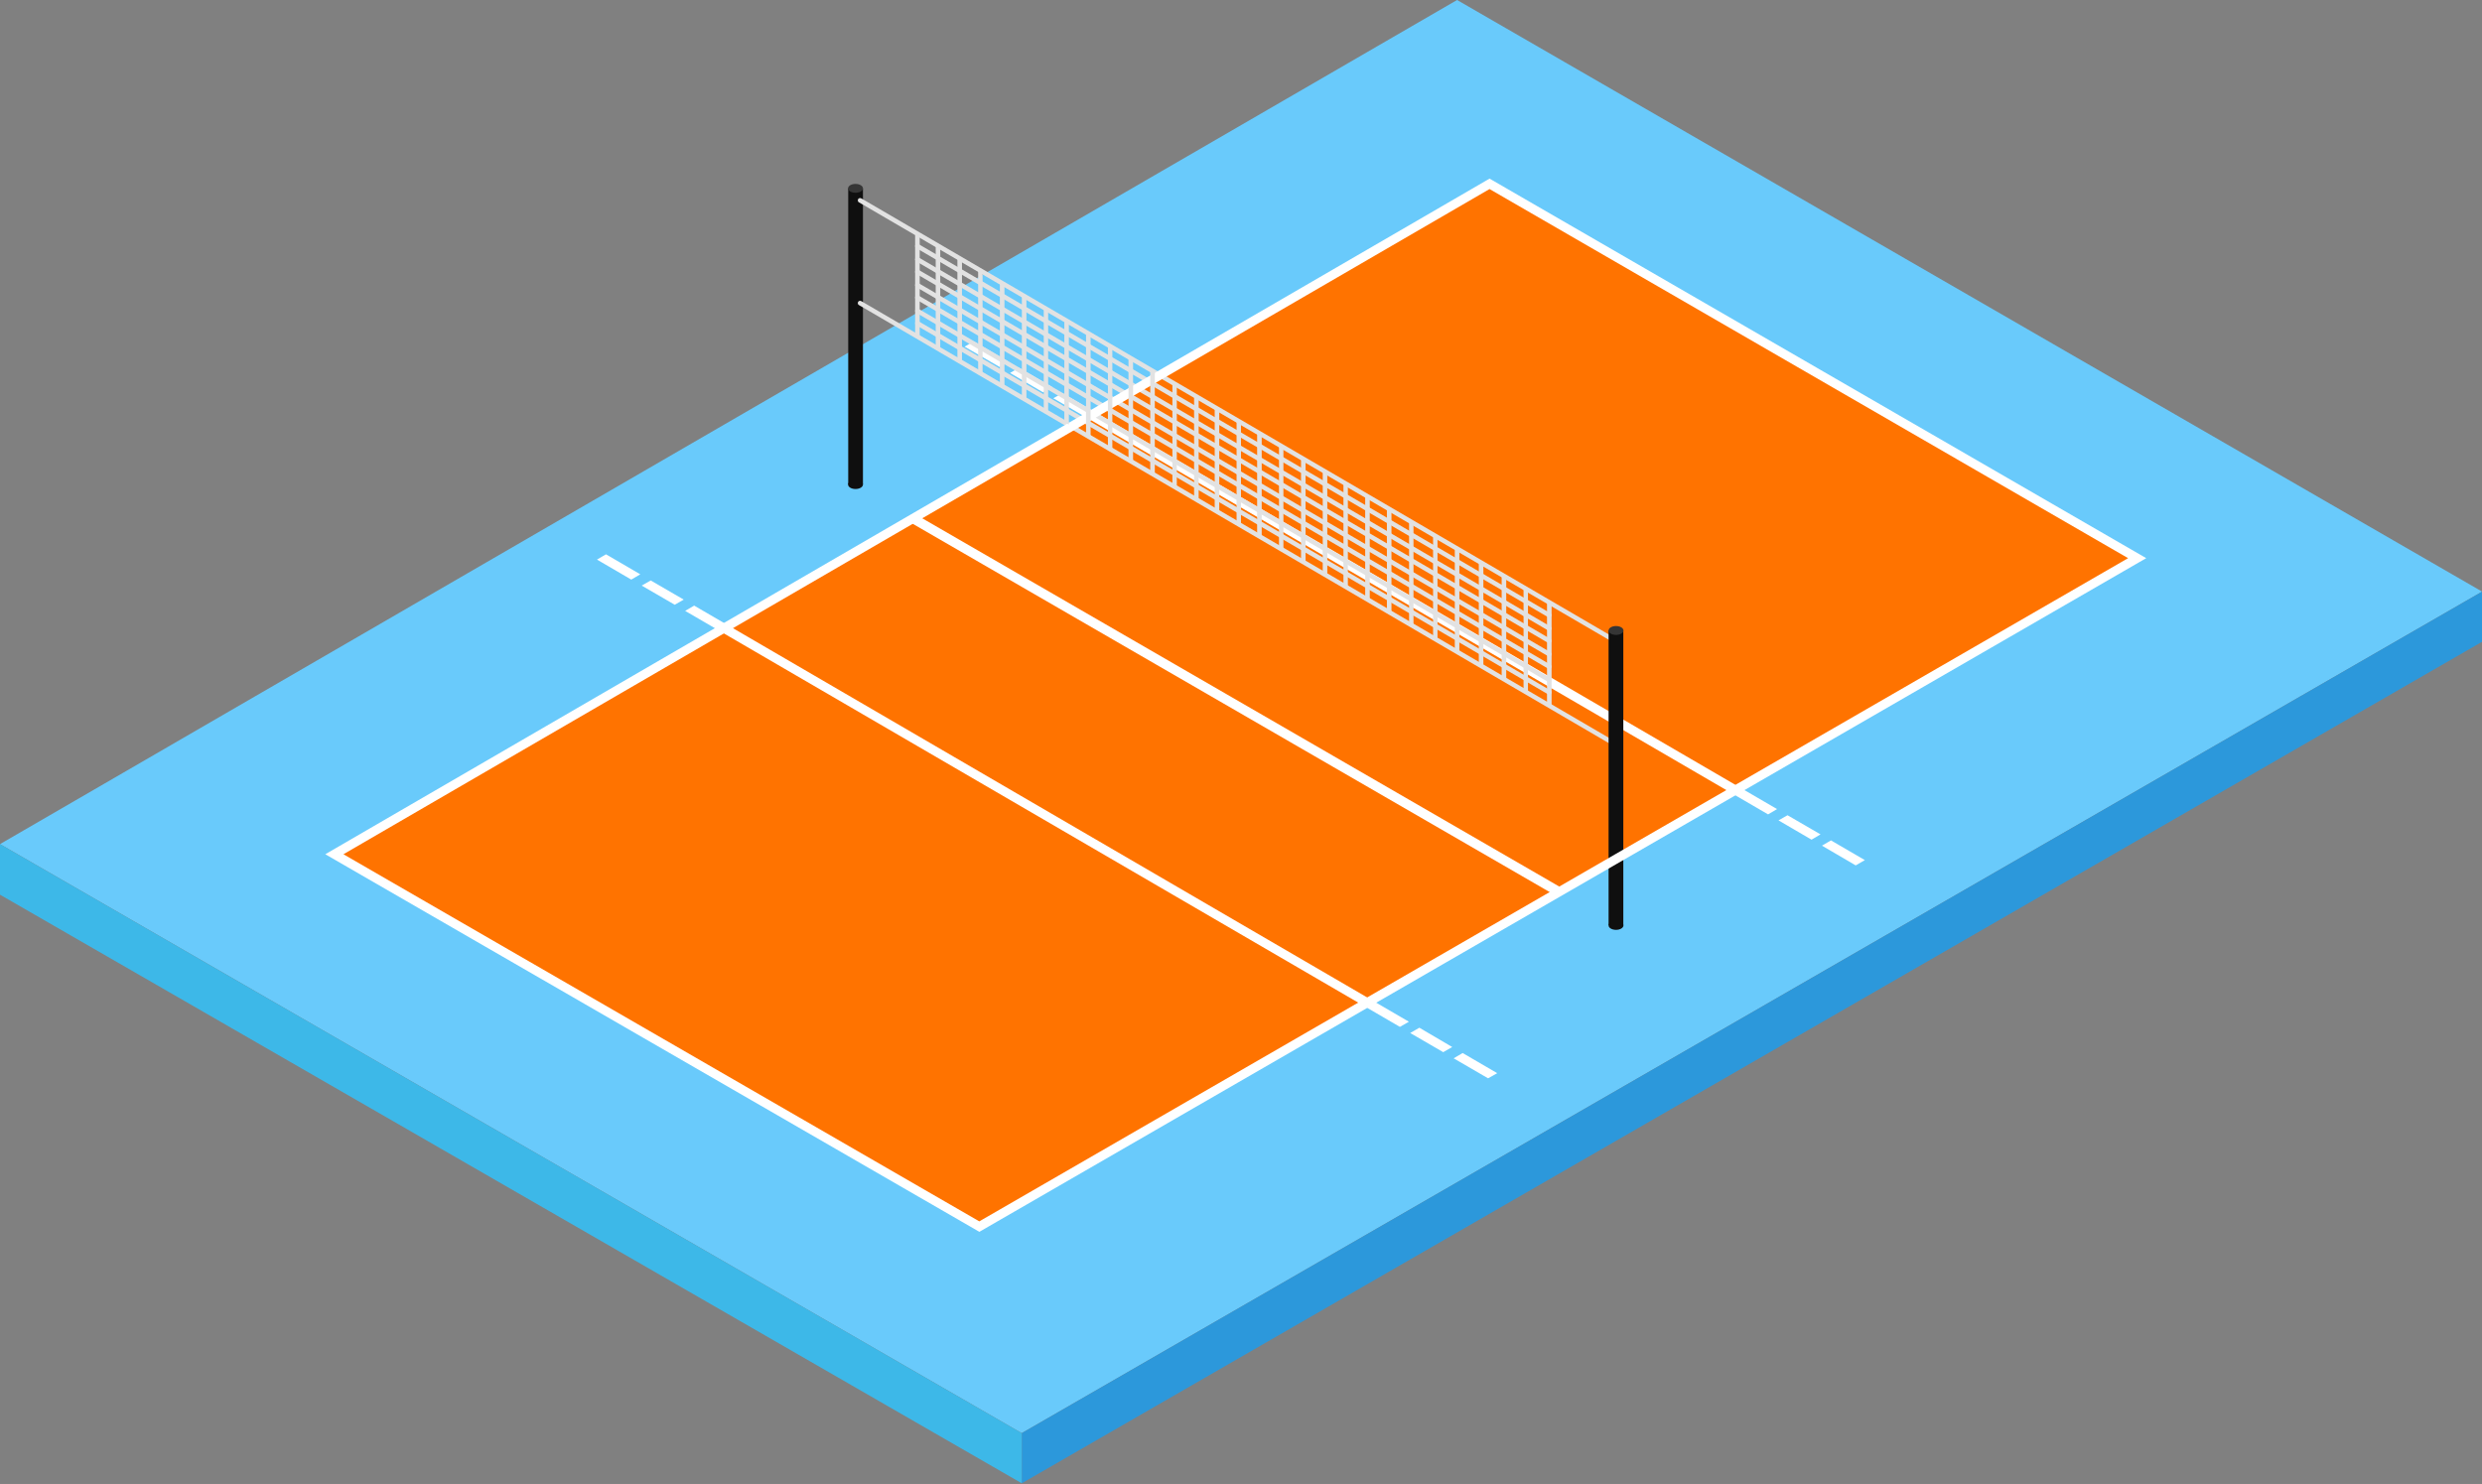 <?xml version="1.0" encoding="utf-8"?>
<svg xmlns="http://www.w3.org/2000/svg" fill="none" height="100%" overflow="visible" preserveAspectRatio="none" style="display: block;" viewBox="0 0 199 119" width="100%">
<rect x="0" y="0" width="199" height="119" fill="#808080" stroke="none"/>
<g id="Group">
<g id="Group_2">
<path d="M0 67.689L81.921 114.923L199.01 47.441L116.825 -4.23938e-06L0 67.689Z" fill="#69CAFB" id="Vector"/>
<path d="M81.921 114.923V118.945L199.01 51.463V47.441L81.921 114.923Z" fill="#2C98DB" id="Vector_2"/>
<path d="M0 67.689V71.745L81.921 118.945V114.923L0 67.689Z" fill="#3DB8E8" id="Vector_3"/>
</g>
<path d="M26.814 68.502L78.518 98.353L171.359 44.759L119.427 14.748L26.814 68.502Z" fill="#FF7300" id="Vector_4"/>
<g id="Group_3">
<path d="M145.243 67.333L145.965 66.909L143.318 65.374L142.596 65.786L145.243 67.333Z" fill="white" id="Vector_5"/>
<path d="M141.759 65.305L142.481 64.881L85.174 31.524L84.452 31.936L141.759 65.305Z" fill="white" id="Vector_6"/>
<path d="M78.059 27.375L77.338 27.799L80.145 29.427L80.867 29.014L78.059 27.375Z" fill="white" id="Vector_7"/>
<path d="M148.785 69.396L149.518 68.972L146.802 67.391L146.08 67.814L148.785 69.396Z" fill="white" id="Vector_8"/>
<path d="M83.617 31.455L84.35 31.031L81.703 29.495L80.981 29.908L83.617 31.455Z" fill="white" id="Vector_9"/>
<path d="M48.586 44.45L47.864 44.873L50.614 46.478L51.336 46.054L48.586 44.45Z" fill="white" id="Vector_10"/>
<path d="M119.31 86.47L120.044 86.058L117.27 84.442L116.549 84.866L119.31 86.47Z" fill="white" id="Vector_11"/>
<path d="M52.173 46.547L51.451 46.959L54.098 48.495L54.82 48.082L52.173 46.547Z" fill="white" id="Vector_12"/>
<path d="M55.656 48.563L54.934 48.987L112.24 82.345L112.962 81.932L55.656 48.563Z" fill="white" id="Vector_13"/>
<path d="M113.8 82.413L113.066 82.837L115.713 84.373L116.435 83.96L113.8 82.413Z" fill="white" id="Vector_14"/>
</g>
<path d="M73.488 41.298C73.247 41.459 73.006 41.608 72.754 41.757L124.572 71.722C124.836 71.585 125.111 71.447 125.374 71.298L73.488 41.298Z" fill="white" id="Vector_15"/>
<g id="Group_4">
<g id="Group_5">
<path d="M69.189 38.858C69.189 39.053 68.925 39.213 68.593 39.213C68.261 39.213 67.997 39.053 67.997 38.858C67.997 38.663 68.261 38.502 68.593 38.502C68.925 38.502 69.189 38.663 69.189 38.858Z" fill="#0F0F0F" id="Vector_16"/>
<path d="M69.189 15.103H68.009V38.846H69.189V15.103Z" fill="#0F0F0F" id="Vector_17"/>
<path d="M69.189 15.103C69.189 15.298 68.925 15.458 68.593 15.458C68.26 15.458 67.997 15.298 67.997 15.103C67.997 14.908 68.26 14.748 68.593 14.748C68.925 14.748 69.189 14.908 69.189 15.103Z" fill="#353535" id="Vector_18"/>
</g>
<g id="Group_6">
<path d="M129.567 51.612C129.567 51.612 129.51 51.612 129.475 51.589L68.868 16.226C68.776 16.18 68.754 16.066 68.799 15.974C68.845 15.882 68.96 15.86 69.052 15.905L129.659 51.268C129.75 51.314 129.773 51.428 129.727 51.52C129.693 51.577 129.636 51.612 129.567 51.612Z" fill="#E2E2E2" id="Vector_19"/>
<path d="M124.215 49.515C124.215 49.515 124.157 49.515 124.123 49.492L73.462 19.893C73.371 19.847 73.348 19.733 73.394 19.641C73.439 19.549 73.554 19.526 73.646 19.572L124.306 49.171C124.398 49.217 124.421 49.331 124.375 49.423C124.341 49.48 124.283 49.515 124.215 49.515Z" fill="#E2E2E2" id="Vector_20"/>
<path d="M124.215 50.58C124.215 50.58 124.157 50.58 124.123 50.557L73.462 20.959C73.371 20.913 73.348 20.798 73.394 20.706C73.439 20.615 73.554 20.592 73.646 20.638L124.306 50.236C124.398 50.282 124.421 50.397 124.375 50.489C124.341 50.546 124.283 50.58 124.215 50.58Z" fill="#E2E2E2" id="Vector_21"/>
<path d="M124.215 51.577C124.215 51.577 124.157 51.577 124.123 51.554L73.462 21.956C73.371 21.91 73.348 21.795 73.394 21.703C73.439 21.612 73.554 21.589 73.646 21.635L124.306 51.233C124.398 51.279 124.421 51.394 124.375 51.486C124.341 51.543 124.283 51.577 124.215 51.577Z" fill="#E2E2E2" id="Vector_22"/>
<path d="M124.215 52.643C124.215 52.643 124.157 52.643 124.123 52.62L73.462 23.021C73.371 22.976 73.348 22.861 73.394 22.769C73.439 22.677 73.554 22.655 73.646 22.701L124.306 52.299C124.398 52.345 124.421 52.46 124.375 52.551C124.341 52.609 124.283 52.643 124.215 52.643Z" fill="#E2E2E2" id="Vector_23"/>
<path d="M129.154 59.656C129.154 59.656 129.086 59.656 129.063 59.633L68.868 24.465C68.776 24.419 68.754 24.305 68.799 24.213C68.845 24.121 68.96 24.099 69.051 24.144L129.246 59.312C129.338 59.358 129.361 59.473 129.315 59.564C129.28 59.622 129.223 59.656 129.154 59.656Z" fill="#E2E2E2" id="Vector_24"/>
<path d="M124.215 53.64C124.215 53.64 124.157 53.64 124.123 53.617L73.462 24.018C73.371 23.972 73.348 23.858 73.394 23.766C73.439 23.674 73.554 23.651 73.646 23.697L124.306 53.296C124.398 53.342 124.421 53.457 124.375 53.548C124.341 53.605 124.283 53.64 124.215 53.64Z" fill="#E2E2E2" id="Vector_25"/>
<path d="M124.215 54.706C124.215 54.706 124.157 54.706 124.123 54.683L73.462 25.084C73.371 25.038 73.348 24.924 73.394 24.832C73.439 24.74 73.554 24.717 73.646 24.763L124.306 54.362C124.398 54.408 124.421 54.522 124.375 54.614C124.341 54.671 124.283 54.706 124.215 54.706Z" fill="#E2E2E2" id="Vector_26"/>
<path d="M124.215 55.703C124.215 55.703 124.157 55.703 124.123 55.68L73.462 26.081C73.371 26.035 73.348 25.92 73.394 25.829C73.439 25.737 73.554 25.714 73.646 25.76L124.306 55.359C124.398 55.405 124.421 55.519 124.375 55.611C124.341 55.668 124.283 55.703 124.215 55.703Z" fill="#E2E2E2" id="Vector_27"/>
</g>
<g id="Group_7">
<path d="M130.164 74.209C130.164 74.404 129.9 74.564 129.568 74.564C129.236 74.564 128.972 74.404 128.972 74.209C128.972 74.014 129.236 73.854 129.568 73.854C129.9 73.854 130.164 74.014 130.164 74.209Z" fill="#0F0F0F" id="Vector_28"/>
<path d="M130.153 50.557H128.972V74.186H130.153V50.557Z" fill="#0F0F0F" id="Vector_29"/>
<path d="M130.164 50.557C130.164 50.752 129.9 50.913 129.568 50.913C129.236 50.913 128.972 50.752 128.972 50.557C128.972 50.363 129.236 50.202 129.568 50.202C129.9 50.202 130.164 50.363 130.164 50.557Z" fill="#353535" id="Vector_30"/>
</g>
</g>
<path d="M78.517 98.777L26.081 68.502L119.426 14.324L119.609 14.427L172.08 44.759L171.542 45.069L78.529 98.777H78.517ZM27.536 68.502L78.517 97.941L170.625 44.759L119.426 15.16L27.536 68.502Z" fill="white" id="Vector_31"/>
<g id="Group_8">
<g id="Group_9">
<path d="M75.388 27.983L75.022 27.846V19.595L75.388 19.733V27.983Z" fill="#E2E2E2" id="Vector_32"/>
<path d="M77.129 29.026L76.762 28.889V20.638L77.129 20.776V29.026Z" fill="#E2E2E2" id="Vector_33"/>
<path d="M78.781 29.977L78.425 29.851V21.589L78.781 21.727V29.977Z" fill="#E2E2E2" id="Vector_34"/>
<path d="M80.534 31.02L80.167 30.894V22.632L80.534 22.769V31.02Z" fill="#E2E2E2" id="Vector_35"/>
<path d="M82.297 32.04L81.93 31.914V23.652L82.297 23.789V32.04Z" fill="#E2E2E2" id="Vector_36"/>
<path d="M84.04 33.083L83.684 32.956V24.695L84.04 24.832V33.083Z" fill="#E2E2E2" id="Vector_37"/>
<path d="M85.701 34.033L85.335 33.907V25.645L85.701 25.783V34.033Z" fill="#E2E2E2" id="Vector_38"/>
<path d="M87.442 35.076L87.075 34.95V26.688L87.442 26.826V35.076Z" fill="#E2E2E2" id="Vector_39"/>
</g>
<g id="Group_10">
<path d="M89.185 36.119L88.83 35.993V27.731L89.185 27.869V36.119Z" fill="#E2E2E2" id="Vector_40"/>
<path d="M90.847 37.082L90.48 36.944V28.682L90.847 28.82V37.082Z" fill="#E2E2E2" id="Vector_41"/>
<path d="M92.59 38.124L92.223 37.987V29.725L92.59 29.863V38.124Z" fill="#E2E2E2" id="Vector_42"/>
<path d="M94.354 39.144L93.999 39.007V30.745L94.354 30.882V39.144Z" fill="#E2E2E2" id="Vector_43"/>
<path d="M96.106 40.187L95.739 40.05V31.788L96.106 31.925V40.187Z" fill="#E2E2E2" id="Vector_44"/>
<path d="M97.757 41.138L97.391 41.001V32.739L97.757 32.876V41.138Z" fill="#E2E2E2" id="Vector_45"/>
<path d="M99.499 42.181L99.144 42.043V33.781L99.499 33.919V42.181Z" fill="#E2E2E2" id="Vector_46"/>
</g>
<g id="Group_11">
<path d="M101.16 43.132L100.793 42.994V34.744L101.16 34.87V43.132Z" fill="#E2E2E2" id="Vector_47"/>
<path d="M102.901 44.175L102.546 44.037V35.787L102.901 35.913V44.175Z" fill="#E2E2E2" id="Vector_48"/>
<path d="M104.678 45.195L104.312 45.057V36.806L104.678 36.933V45.195Z" fill="#E2E2E2" id="Vector_49"/>
<path d="M106.419 46.237L106.052 46.1V37.849L106.419 37.975V46.237Z" fill="#E2E2E2" id="Vector_50"/>
<path d="M108.069 47.188L107.713 47.051V38.8L108.069 38.938V47.188Z" fill="#E2E2E2" id="Vector_51"/>
<path d="M109.824 48.231L109.457 48.094V39.843L109.824 39.981V48.231Z" fill="#E2E2E2" id="Vector_52"/>
</g>
<g id="Group_12">
<path d="M111.564 49.16L111.197 49.022V40.772L111.564 40.909V49.16Z" fill="#E2E2E2" id="Vector_53"/>
<path d="M113.33 50.179L112.975 50.042V41.791L113.33 41.929V50.179Z" fill="#E2E2E2" id="Vector_54"/>
<path d="M115.255 51.222L114.899 51.085V42.834L115.255 42.972V51.222Z" fill="#E2E2E2" id="Vector_55"/>
<path d="M117.008 52.425L116.641 52.288V44.037L117.008 44.175V52.425Z" fill="#E2E2E2" id="Vector_56"/>
</g>
<g id="Group_13">
<path d="M118.933 53.457L118.566 53.319V45.069L118.933 45.206V53.457Z" fill="#E2E2E2" id="Vector_57"/>
<path d="M120.766 54.511L120.399 54.373V46.123L120.766 46.26V54.511Z" fill="#E2E2E2" id="Vector_58"/>
<path d="M122.509 55.553L122.154 55.416V47.166L122.509 47.303V55.553Z" fill="#E2E2E2" id="Vector_59"/>
</g>
<g id="Group_14">
<path d="M124.401 48.3H124.035V56.55H124.401V48.3Z" fill="#E2E2E2" id="Vector_60"/>
<path d="M73.739 18.736H73.372V26.986H73.739V18.736Z" fill="#E2E2E2" id="Vector_61"/>
</g>
</g>
</g>
</svg>